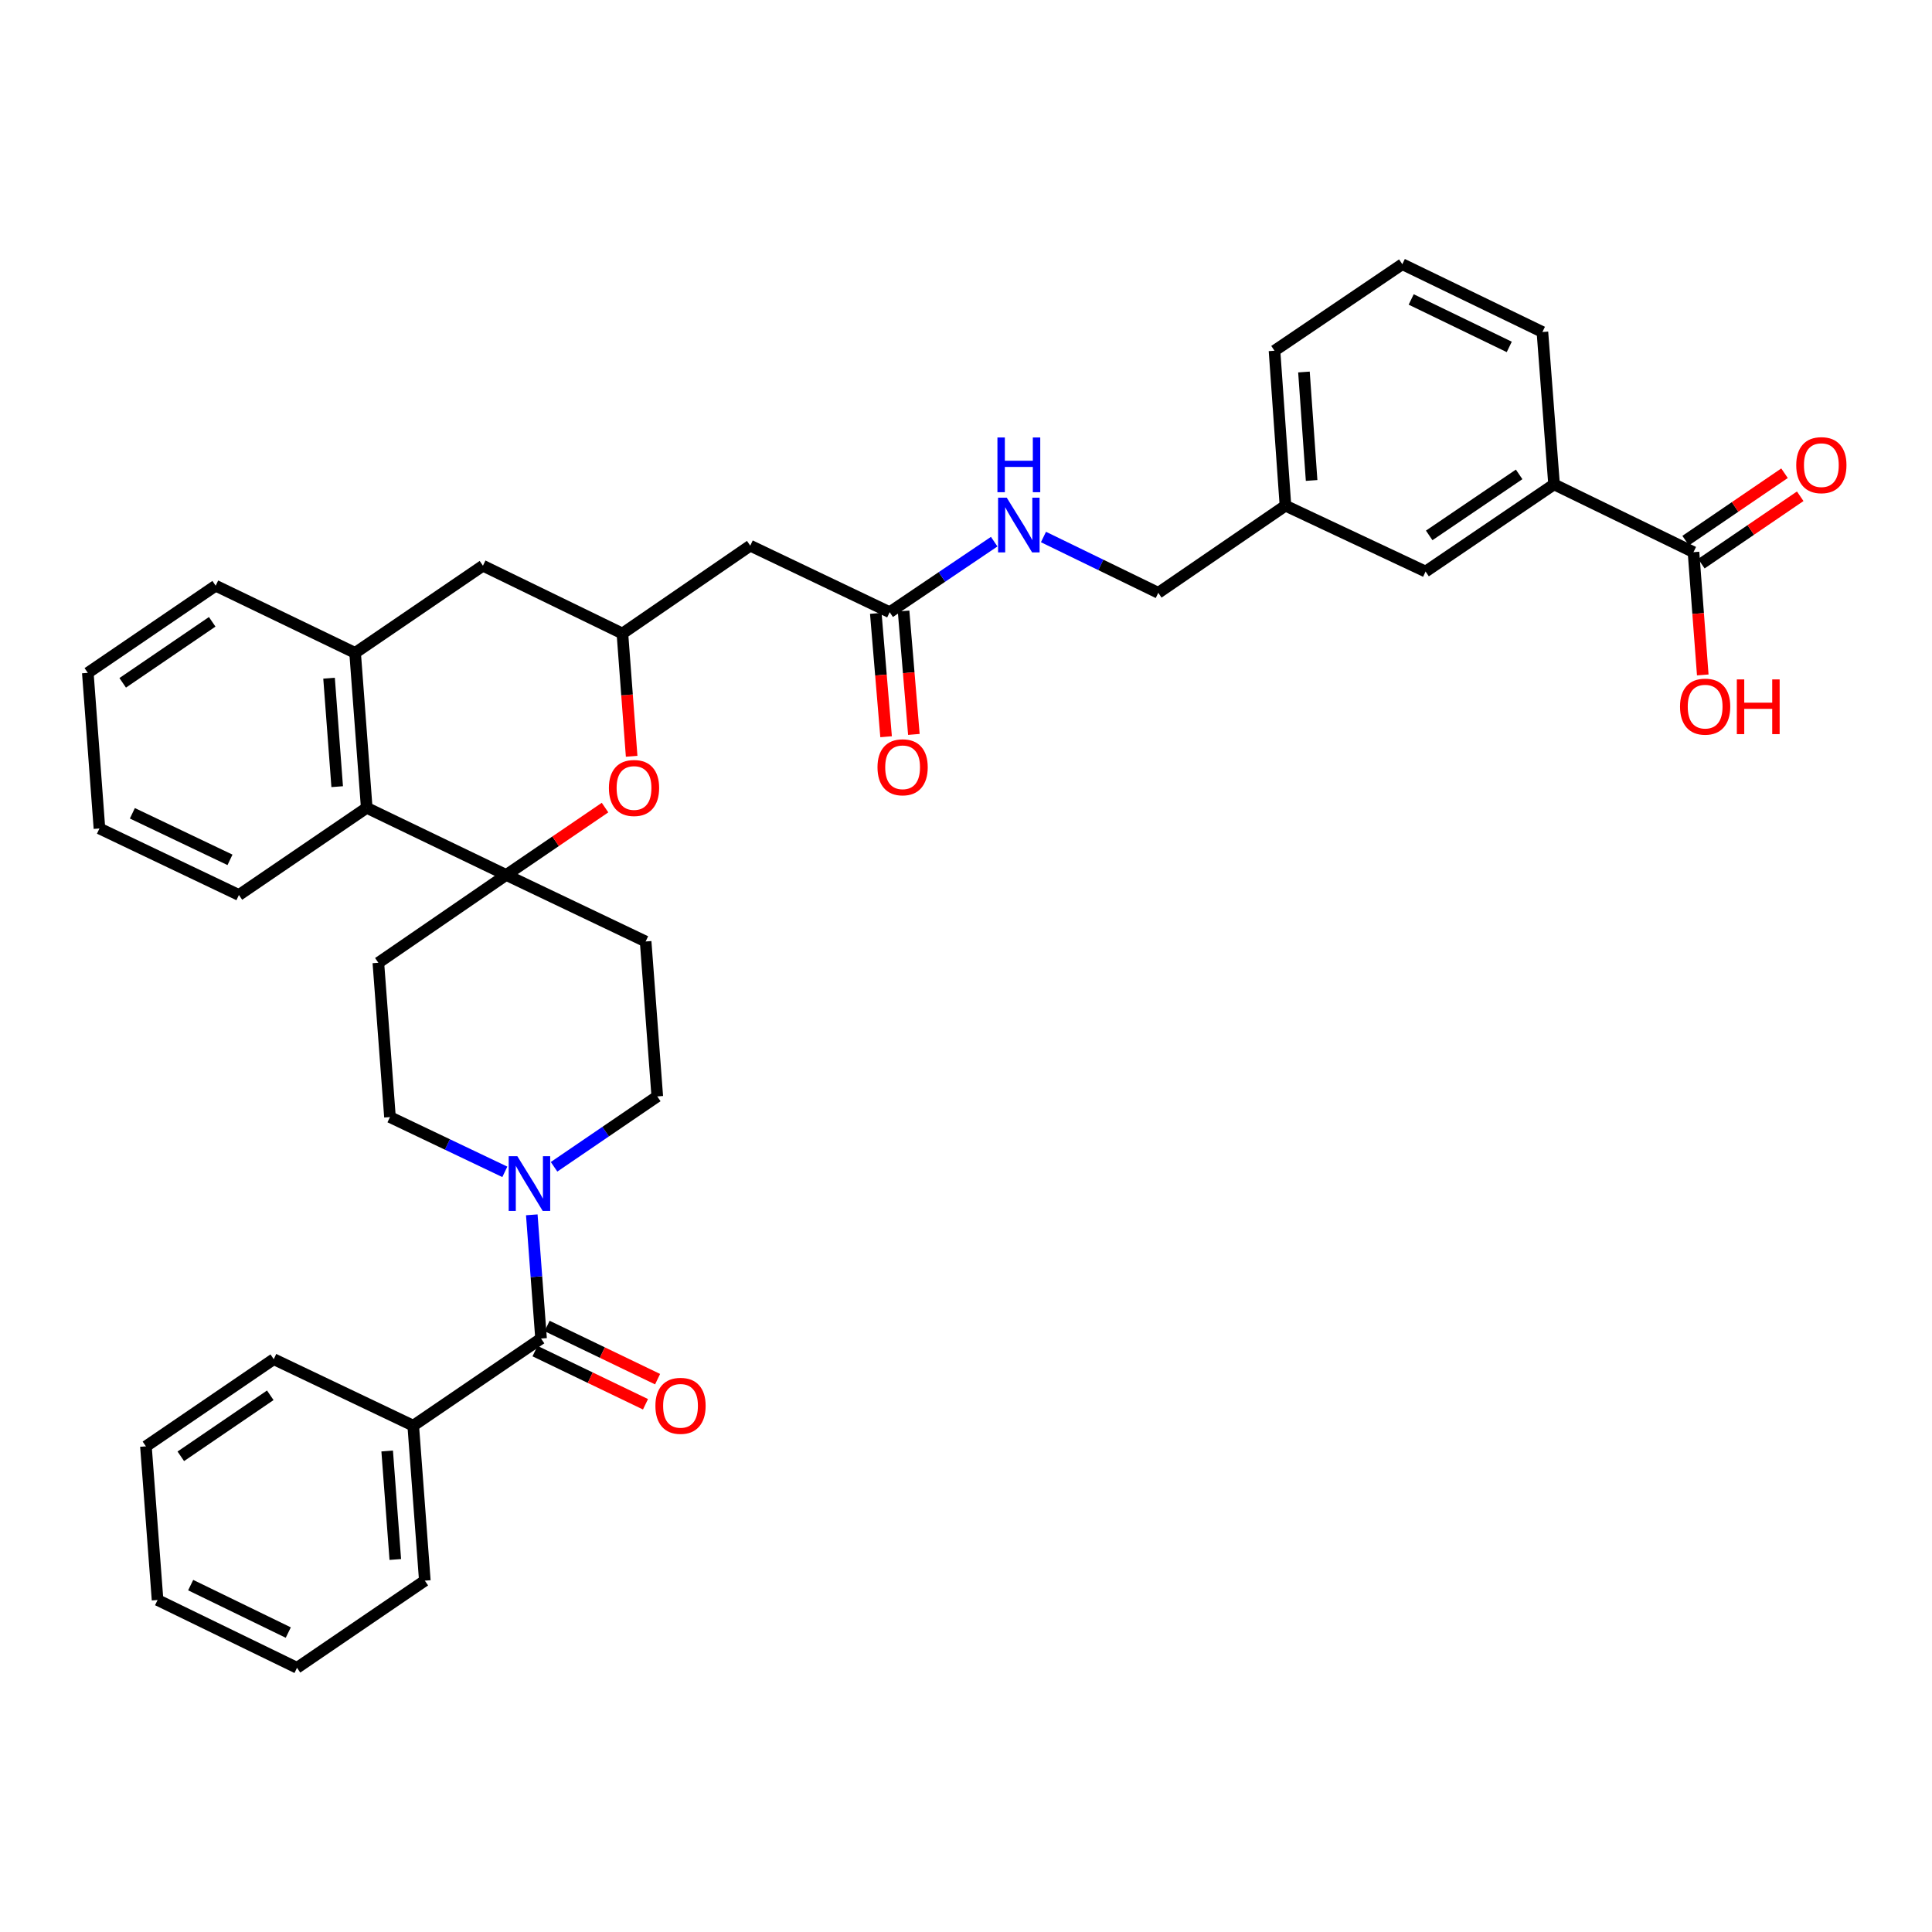 <?xml version='1.0' encoding='iso-8859-1'?>
<svg version='1.1' baseProfile='full'
              xmlns='http://www.w3.org/2000/svg'
                      xmlns:rdkit='http://www.rdkit.org/xml'
                      xmlns:xlink='http://www.w3.org/1999/xlink'
                  xml:space='preserve'
width='1000px' height='1000px' viewBox='0 0 1000 1000'>
<!-- END OF HEADER -->
<rect style='opacity:1.0;fill:#FFFFFF;stroke:none' width='1000' height='1000' x='0' y='0'> </rect>
<path class='bond-2' d='M 262.006,452.876 L 287.586,435.44' style='fill:none;fill-rule:evenodd;stroke:#000000;stroke-width:6px;stroke-linecap:butt;stroke-linejoin:miter;stroke-opacity:1' />
<path class='bond-2' d='M 287.586,435.44 L 313.166,418.005' style='fill:none;fill-rule:evenodd;stroke:#FF0000;stroke-width:6px;stroke-linecap:butt;stroke-linejoin:miter;stroke-opacity:1' />
<path class='bond-3' d='M 262.006,452.876 L 189.817,418.128' style='fill:none;fill-rule:evenodd;stroke:#000000;stroke-width:6px;stroke-linecap:butt;stroke-linejoin:miter;stroke-opacity:1' />
<path class='bond-9' d='M 262.006,452.876 L 195.837,498.333' style='fill:none;fill-rule:evenodd;stroke:#000000;stroke-width:6px;stroke-linecap:butt;stroke-linejoin:miter;stroke-opacity:1' />
<path class='bond-10' d='M 262.006,452.876 L 334.179,487.311' style='fill:none;fill-rule:evenodd;stroke:#000000;stroke-width:6px;stroke-linecap:butt;stroke-linejoin:miter;stroke-opacity:1' />
<path class='bond-0' d='M 280.049,692.825 L 277.649,660.808' style='fill:none;fill-rule:evenodd;stroke:#000000;stroke-width:6px;stroke-linecap:butt;stroke-linejoin:miter;stroke-opacity:1' />
<path class='bond-0' d='M 277.649,660.808 L 275.25,628.791' style='fill:none;fill-rule:evenodd;stroke:#0000FF;stroke-width:6px;stroke-linecap:butt;stroke-linejoin:miter;stroke-opacity:1' />
<path class='bond-15' d='M 276.92,699.325 L 305.514,713.089' style='fill:none;fill-rule:evenodd;stroke:#000000;stroke-width:6px;stroke-linecap:butt;stroke-linejoin:miter;stroke-opacity:1' />
<path class='bond-15' d='M 305.514,713.089 L 334.107,726.852' style='fill:none;fill-rule:evenodd;stroke:#FF0000;stroke-width:6px;stroke-linecap:butt;stroke-linejoin:miter;stroke-opacity:1' />
<path class='bond-15' d='M 283.178,686.325 L 311.771,700.088' style='fill:none;fill-rule:evenodd;stroke:#000000;stroke-width:6px;stroke-linecap:butt;stroke-linejoin:miter;stroke-opacity:1' />
<path class='bond-15' d='M 311.771,700.088 L 340.364,713.851' style='fill:none;fill-rule:evenodd;stroke:#FF0000;stroke-width:6px;stroke-linecap:butt;stroke-linejoin:miter;stroke-opacity:1' />
<path class='bond-17' d='M 280.049,692.825 L 213.888,737.929' style='fill:none;fill-rule:evenodd;stroke:#000000;stroke-width:6px;stroke-linecap:butt;stroke-linejoin:miter;stroke-opacity:1' />
<path class='bond-1' d='M 286.78,603.933 L 313.493,585.721' style='fill:none;fill-rule:evenodd;stroke:#0000FF;stroke-width:6px;stroke-linecap:butt;stroke-linejoin:miter;stroke-opacity:1' />
<path class='bond-1' d='M 313.493,585.721 L 340.207,567.508' style='fill:none;fill-rule:evenodd;stroke:#000000;stroke-width:6px;stroke-linecap:butt;stroke-linejoin:miter;stroke-opacity:1' />
<path class='bond-36' d='M 261.298,606.546 L 231.573,592.374' style='fill:none;fill-rule:evenodd;stroke:#0000FF;stroke-width:6px;stroke-linecap:butt;stroke-linejoin:miter;stroke-opacity:1' />
<path class='bond-36' d='M 231.573,592.374 L 201.848,578.201' style='fill:none;fill-rule:evenodd;stroke:#000000;stroke-width:6px;stroke-linecap:butt;stroke-linejoin:miter;stroke-opacity:1' />
<path class='bond-4' d='M 326.939,391.457 L 324.547,359.68' style='fill:none;fill-rule:evenodd;stroke:#FF0000;stroke-width:6px;stroke-linecap:butt;stroke-linejoin:miter;stroke-opacity:1' />
<path class='bond-4' d='M 324.547,359.68 L 322.156,327.903' style='fill:none;fill-rule:evenodd;stroke:#000000;stroke-width:6px;stroke-linecap:butt;stroke-linejoin:miter;stroke-opacity:1' />
<path class='bond-5' d='M 189.817,418.128 L 183.805,337.931' style='fill:none;fill-rule:evenodd;stroke:#000000;stroke-width:6px;stroke-linecap:butt;stroke-linejoin:miter;stroke-opacity:1' />
<path class='bond-5' d='M 174.527,407.177 L 170.319,351.039' style='fill:none;fill-rule:evenodd;stroke:#000000;stroke-width:6px;stroke-linecap:butt;stroke-linejoin:miter;stroke-opacity:1' />
<path class='bond-26' d='M 189.817,418.128 L 123.663,463.24' style='fill:none;fill-rule:evenodd;stroke:#000000;stroke-width:6px;stroke-linecap:butt;stroke-linejoin:miter;stroke-opacity:1' />
<path class='bond-7' d='M 322.156,327.903 L 388.325,282.439' style='fill:none;fill-rule:evenodd;stroke:#000000;stroke-width:6px;stroke-linecap:butt;stroke-linejoin:miter;stroke-opacity:1' />
<path class='bond-37' d='M 322.156,327.903 L 249.966,292.811' style='fill:none;fill-rule:evenodd;stroke:#000000;stroke-width:6px;stroke-linecap:butt;stroke-linejoin:miter;stroke-opacity:1' />
<path class='bond-12' d='M 183.805,337.931 L 249.966,292.811' style='fill:none;fill-rule:evenodd;stroke:#000000;stroke-width:6px;stroke-linecap:butt;stroke-linejoin:miter;stroke-opacity:1' />
<path class='bond-24' d='M 183.805,337.931 L 111.632,303.159' style='fill:none;fill-rule:evenodd;stroke:#000000;stroke-width:6px;stroke-linecap:butt;stroke-linejoin:miter;stroke-opacity:1' />
<path class='bond-6' d='M 876.552,285.789 L 804.379,250.712' style='fill:none;fill-rule:evenodd;stroke:#000000;stroke-width:6px;stroke-linecap:butt;stroke-linejoin:miter;stroke-opacity:1' />
<path class='bond-19' d='M 880.615,291.75 L 906.203,274.307' style='fill:none;fill-rule:evenodd;stroke:#000000;stroke-width:6px;stroke-linecap:butt;stroke-linejoin:miter;stroke-opacity:1' />
<path class='bond-19' d='M 906.203,274.307 L 931.79,256.865' style='fill:none;fill-rule:evenodd;stroke:#FF0000;stroke-width:6px;stroke-linecap:butt;stroke-linejoin:miter;stroke-opacity:1' />
<path class='bond-19' d='M 872.488,279.828 L 898.076,262.386' style='fill:none;fill-rule:evenodd;stroke:#000000;stroke-width:6px;stroke-linecap:butt;stroke-linejoin:miter;stroke-opacity:1' />
<path class='bond-19' d='M 898.076,262.386 L 923.664,244.943' style='fill:none;fill-rule:evenodd;stroke:#FF0000;stroke-width:6px;stroke-linecap:butt;stroke-linejoin:miter;stroke-opacity:1' />
<path class='bond-21' d='M 876.552,285.789 L 878.95,317.566' style='fill:none;fill-rule:evenodd;stroke:#000000;stroke-width:6px;stroke-linecap:butt;stroke-linejoin:miter;stroke-opacity:1' />
<path class='bond-21' d='M 878.95,317.566 L 881.348,349.343' style='fill:none;fill-rule:evenodd;stroke:#FF0000;stroke-width:6px;stroke-linecap:butt;stroke-linejoin:miter;stroke-opacity:1' />
<path class='bond-8' d='M 388.325,282.439 L 460.498,316.874' style='fill:none;fill-rule:evenodd;stroke:#000000;stroke-width:6px;stroke-linecap:butt;stroke-linejoin:miter;stroke-opacity:1' />
<path class='bond-16' d='M 460.498,316.874 L 487.545,298.619' style='fill:none;fill-rule:evenodd;stroke:#000000;stroke-width:6px;stroke-linecap:butt;stroke-linejoin:miter;stroke-opacity:1' />
<path class='bond-16' d='M 487.545,298.619 L 514.593,280.363' style='fill:none;fill-rule:evenodd;stroke:#0000FF;stroke-width:6px;stroke-linecap:butt;stroke-linejoin:miter;stroke-opacity:1' />
<path class='bond-20' d='M 453.309,317.474 L 455.974,349.402' style='fill:none;fill-rule:evenodd;stroke:#000000;stroke-width:6px;stroke-linecap:butt;stroke-linejoin:miter;stroke-opacity:1' />
<path class='bond-20' d='M 455.974,349.402 L 458.639,381.331' style='fill:none;fill-rule:evenodd;stroke:#FF0000;stroke-width:6px;stroke-linecap:butt;stroke-linejoin:miter;stroke-opacity:1' />
<path class='bond-20' d='M 467.687,316.274 L 470.352,348.202' style='fill:none;fill-rule:evenodd;stroke:#000000;stroke-width:6px;stroke-linecap:butt;stroke-linejoin:miter;stroke-opacity:1' />
<path class='bond-20' d='M 470.352,348.202 L 473.017,380.131' style='fill:none;fill-rule:evenodd;stroke:#FF0000;stroke-width:6px;stroke-linecap:butt;stroke-linejoin:miter;stroke-opacity:1' />
<path class='bond-14' d='M 195.837,498.333 L 201.848,578.201' style='fill:none;fill-rule:evenodd;stroke:#000000;stroke-width:6px;stroke-linecap:butt;stroke-linejoin:miter;stroke-opacity:1' />
<path class='bond-13' d='M 334.179,487.311 L 340.207,567.508' style='fill:none;fill-rule:evenodd;stroke:#000000;stroke-width:6px;stroke-linecap:butt;stroke-linejoin:miter;stroke-opacity:1' />
<path class='bond-11' d='M 804.379,250.712 L 737.873,295.833' style='fill:none;fill-rule:evenodd;stroke:#000000;stroke-width:6px;stroke-linecap:butt;stroke-linejoin:miter;stroke-opacity:1' />
<path class='bond-11' d='M 786.302,245.541 L 739.748,277.125' style='fill:none;fill-rule:evenodd;stroke:#000000;stroke-width:6px;stroke-linecap:butt;stroke-linejoin:miter;stroke-opacity:1' />
<path class='bond-40' d='M 804.379,250.712 L 798.351,171.838' style='fill:none;fill-rule:evenodd;stroke:#000000;stroke-width:6px;stroke-linecap:butt;stroke-linejoin:miter;stroke-opacity:1' />
<path class='bond-23' d='M 540.095,277.951 L 569.809,292.399' style='fill:none;fill-rule:evenodd;stroke:#0000FF;stroke-width:6px;stroke-linecap:butt;stroke-linejoin:miter;stroke-opacity:1' />
<path class='bond-23' d='M 569.809,292.399 L 599.522,306.846' style='fill:none;fill-rule:evenodd;stroke:#000000;stroke-width:6px;stroke-linecap:butt;stroke-linejoin:miter;stroke-opacity:1' />
<path class='bond-28' d='M 213.888,737.929 L 219.892,818.142' style='fill:none;fill-rule:evenodd;stroke:#000000;stroke-width:6px;stroke-linecap:butt;stroke-linejoin:miter;stroke-opacity:1' />
<path class='bond-28' d='M 200.401,751.038 L 204.603,807.187' style='fill:none;fill-rule:evenodd;stroke:#000000;stroke-width:6px;stroke-linecap:butt;stroke-linejoin:miter;stroke-opacity:1' />
<path class='bond-29' d='M 213.888,737.929 L 141.691,703.51' style='fill:none;fill-rule:evenodd;stroke:#000000;stroke-width:6px;stroke-linecap:butt;stroke-linejoin:miter;stroke-opacity:1' />
<path class='bond-18' d='M 737.873,295.833 L 665.347,261.734' style='fill:none;fill-rule:evenodd;stroke:#000000;stroke-width:6px;stroke-linecap:butt;stroke-linejoin:miter;stroke-opacity:1' />
<path class='bond-22' d='M 665.347,261.734 L 599.522,306.846' style='fill:none;fill-rule:evenodd;stroke:#000000;stroke-width:6px;stroke-linecap:butt;stroke-linejoin:miter;stroke-opacity:1' />
<path class='bond-30' d='M 665.347,261.734 L 659.68,181.537' style='fill:none;fill-rule:evenodd;stroke:#000000;stroke-width:6px;stroke-linecap:butt;stroke-linejoin:miter;stroke-opacity:1' />
<path class='bond-30' d='M 678.889,248.687 L 674.922,192.55' style='fill:none;fill-rule:evenodd;stroke:#000000;stroke-width:6px;stroke-linecap:butt;stroke-linejoin:miter;stroke-opacity:1' />
<path class='bond-38' d='M 111.632,303.159 L 45.455,348.279' style='fill:none;fill-rule:evenodd;stroke:#000000;stroke-width:6px;stroke-linecap:butt;stroke-linejoin:miter;stroke-opacity:1' />
<path class='bond-38' d='M 109.833,321.848 L 63.509,353.432' style='fill:none;fill-rule:evenodd;stroke:#000000;stroke-width:6px;stroke-linecap:butt;stroke-linejoin:miter;stroke-opacity:1' />
<path class='bond-25' d='M 798.351,171.838 L 725.841,136.746' style='fill:none;fill-rule:evenodd;stroke:#000000;stroke-width:6px;stroke-linecap:butt;stroke-linejoin:miter;stroke-opacity:1' />
<path class='bond-25' d='M 781.189,179.562 L 730.432,154.997' style='fill:none;fill-rule:evenodd;stroke:#000000;stroke-width:6px;stroke-linecap:butt;stroke-linejoin:miter;stroke-opacity:1' />
<path class='bond-32' d='M 123.663,463.24 L 51.474,428.821' style='fill:none;fill-rule:evenodd;stroke:#000000;stroke-width:6px;stroke-linecap:butt;stroke-linejoin:miter;stroke-opacity:1' />
<path class='bond-32' d='M 119.045,445.054 L 68.512,420.96' style='fill:none;fill-rule:evenodd;stroke:#000000;stroke-width:6px;stroke-linecap:butt;stroke-linejoin:miter;stroke-opacity:1' />
<path class='bond-27' d='M 725.841,136.746 L 659.68,181.537' style='fill:none;fill-rule:evenodd;stroke:#000000;stroke-width:6px;stroke-linecap:butt;stroke-linejoin:miter;stroke-opacity:1' />
<path class='bond-34' d='M 219.892,818.142 L 153.73,863.254' style='fill:none;fill-rule:evenodd;stroke:#000000;stroke-width:6px;stroke-linecap:butt;stroke-linejoin:miter;stroke-opacity:1' />
<path class='bond-33' d='M 141.691,703.51 L 75.529,748.63' style='fill:none;fill-rule:evenodd;stroke:#000000;stroke-width:6px;stroke-linecap:butt;stroke-linejoin:miter;stroke-opacity:1' />
<path class='bond-33' d='M 139.896,722.198 L 93.583,753.782' style='fill:none;fill-rule:evenodd;stroke:#000000;stroke-width:6px;stroke-linecap:butt;stroke-linejoin:miter;stroke-opacity:1' />
<path class='bond-31' d='M 45.455,348.279 L 51.474,428.821' style='fill:none;fill-rule:evenodd;stroke:#000000;stroke-width:6px;stroke-linecap:butt;stroke-linejoin:miter;stroke-opacity:1' />
<path class='bond-35' d='M 75.529,748.63 L 81.557,828.162' style='fill:none;fill-rule:evenodd;stroke:#000000;stroke-width:6px;stroke-linecap:butt;stroke-linejoin:miter;stroke-opacity:1' />
<path class='bond-39' d='M 153.73,863.254 L 81.557,828.162' style='fill:none;fill-rule:evenodd;stroke:#000000;stroke-width:6px;stroke-linecap:butt;stroke-linejoin:miter;stroke-opacity:1' />
<path class='bond-39' d='M 149.213,845.015 L 98.692,820.45' style='fill:none;fill-rule:evenodd;stroke:#000000;stroke-width:6px;stroke-linecap:butt;stroke-linejoin:miter;stroke-opacity:1' />
<path  class='atom-2' d='M 267.778 598.46
L 277.058 613.46
Q 277.978 614.94, 279.458 617.62
Q 280.938 620.3, 281.018 620.46
L 281.018 598.46
L 284.778 598.46
L 284.778 626.78
L 280.898 626.78
L 270.938 610.38
Q 269.778 608.46, 268.538 606.26
Q 267.338 604.06, 266.978 603.38
L 266.978 626.78
L 263.298 626.78
L 263.298 598.46
L 267.778 598.46
' fill='#0000FF'/>
<path  class='atom-3' d='M 315.167 407.86
Q 315.167 401.06, 318.527 397.26
Q 321.887 393.46, 328.167 393.46
Q 334.447 393.46, 337.807 397.26
Q 341.167 401.06, 341.167 407.86
Q 341.167 414.74, 337.767 418.66
Q 334.367 422.54, 328.167 422.54
Q 321.927 422.54, 318.527 418.66
Q 315.167 414.78, 315.167 407.86
M 328.167 419.34
Q 332.487 419.34, 334.807 416.46
Q 337.167 413.54, 337.167 407.86
Q 337.167 402.3, 334.807 399.5
Q 332.487 396.66, 328.167 396.66
Q 323.847 396.66, 321.487 399.46
Q 319.167 402.26, 319.167 407.86
Q 319.167 413.58, 321.487 416.46
Q 323.847 419.34, 328.167 419.34
' fill='#FF0000'/>
<path  class='atom-16' d='M 339.238 727.653
Q 339.238 720.853, 342.598 717.053
Q 345.958 713.253, 352.238 713.253
Q 358.518 713.253, 361.878 717.053
Q 365.238 720.853, 365.238 727.653
Q 365.238 734.533, 361.838 738.453
Q 358.438 742.333, 352.238 742.333
Q 345.998 742.333, 342.598 738.453
Q 339.238 734.573, 339.238 727.653
M 352.238 739.133
Q 356.558 739.133, 358.878 736.253
Q 361.238 733.333, 361.238 727.653
Q 361.238 722.093, 358.878 719.293
Q 356.558 716.453, 352.238 716.453
Q 347.918 716.453, 345.558 719.253
Q 343.238 722.053, 343.238 727.653
Q 343.238 733.373, 345.558 736.253
Q 347.918 739.133, 352.238 739.133
' fill='#FF0000'/>
<path  class='atom-17' d='M 521.089 257.594
L 530.369 272.594
Q 531.289 274.074, 532.769 276.754
Q 534.249 279.434, 534.329 279.594
L 534.329 257.594
L 538.089 257.594
L 538.089 285.914
L 534.209 285.914
L 524.249 269.514
Q 523.089 267.594, 521.849 265.394
Q 520.649 263.194, 520.289 262.514
L 520.289 285.914
L 516.609 285.914
L 516.609 257.594
L 521.089 257.594
' fill='#0000FF'/>
<path  class='atom-17' d='M 516.269 226.442
L 520.109 226.442
L 520.109 238.482
L 534.589 238.482
L 534.589 226.442
L 538.429 226.442
L 538.429 254.762
L 534.589 254.762
L 534.589 241.682
L 520.109 241.682
L 520.109 254.762
L 516.269 254.762
L 516.269 226.442
' fill='#0000FF'/>
<path  class='atom-20' d='M 929.729 240.757
Q 929.729 233.957, 933.089 230.157
Q 936.449 226.357, 942.729 226.357
Q 949.009 226.357, 952.369 230.157
Q 955.729 233.957, 955.729 240.757
Q 955.729 247.637, 952.329 251.557
Q 948.929 255.437, 942.729 255.437
Q 936.489 255.437, 933.089 251.557
Q 929.729 247.677, 929.729 240.757
M 942.729 252.237
Q 947.049 252.237, 949.369 249.357
Q 951.729 246.437, 951.729 240.757
Q 951.729 235.197, 949.369 232.397
Q 947.049 229.557, 942.729 229.557
Q 938.409 229.557, 936.049 232.357
Q 933.729 235.157, 933.729 240.757
Q 933.729 246.477, 936.049 249.357
Q 938.409 252.237, 942.729 252.237
' fill='#FF0000'/>
<path  class='atom-21' d='M 454.191 397.143
Q 454.191 390.343, 457.551 386.543
Q 460.911 382.743, 467.191 382.743
Q 473.471 382.743, 476.831 386.543
Q 480.191 390.343, 480.191 397.143
Q 480.191 404.023, 476.791 407.943
Q 473.391 411.823, 467.191 411.823
Q 460.951 411.823, 457.551 407.943
Q 454.191 404.063, 454.191 397.143
M 467.191 408.623
Q 471.511 408.623, 473.831 405.743
Q 476.191 402.823, 476.191 397.143
Q 476.191 391.583, 473.831 388.783
Q 471.511 385.943, 467.191 385.943
Q 462.871 385.943, 460.511 388.743
Q 458.191 391.543, 458.191 397.143
Q 458.191 402.863, 460.511 405.743
Q 462.871 408.623, 467.191 408.623
' fill='#FF0000'/>
<path  class='atom-22' d='M 869.58 365.745
Q 869.58 358.945, 872.94 355.145
Q 876.3 351.345, 882.58 351.345
Q 888.86 351.345, 892.22 355.145
Q 895.58 358.945, 895.58 365.745
Q 895.58 372.625, 892.18 376.545
Q 888.78 380.425, 882.58 380.425
Q 876.34 380.425, 872.94 376.545
Q 869.58 372.665, 869.58 365.745
M 882.58 377.225
Q 886.9 377.225, 889.22 374.345
Q 891.58 371.425, 891.58 365.745
Q 891.58 360.185, 889.22 357.385
Q 886.9 354.545, 882.58 354.545
Q 878.26 354.545, 875.9 357.345
Q 873.58 360.145, 873.58 365.745
Q 873.58 371.465, 875.9 374.345
Q 878.26 377.225, 882.58 377.225
' fill='#FF0000'/>
<path  class='atom-22' d='M 898.98 351.665
L 902.82 351.665
L 902.82 363.705
L 917.3 363.705
L 917.3 351.665
L 921.14 351.665
L 921.14 379.985
L 917.3 379.985
L 917.3 366.905
L 902.82 366.905
L 902.82 379.985
L 898.98 379.985
L 898.98 351.665
' fill='#FF0000'/>
</svg>
